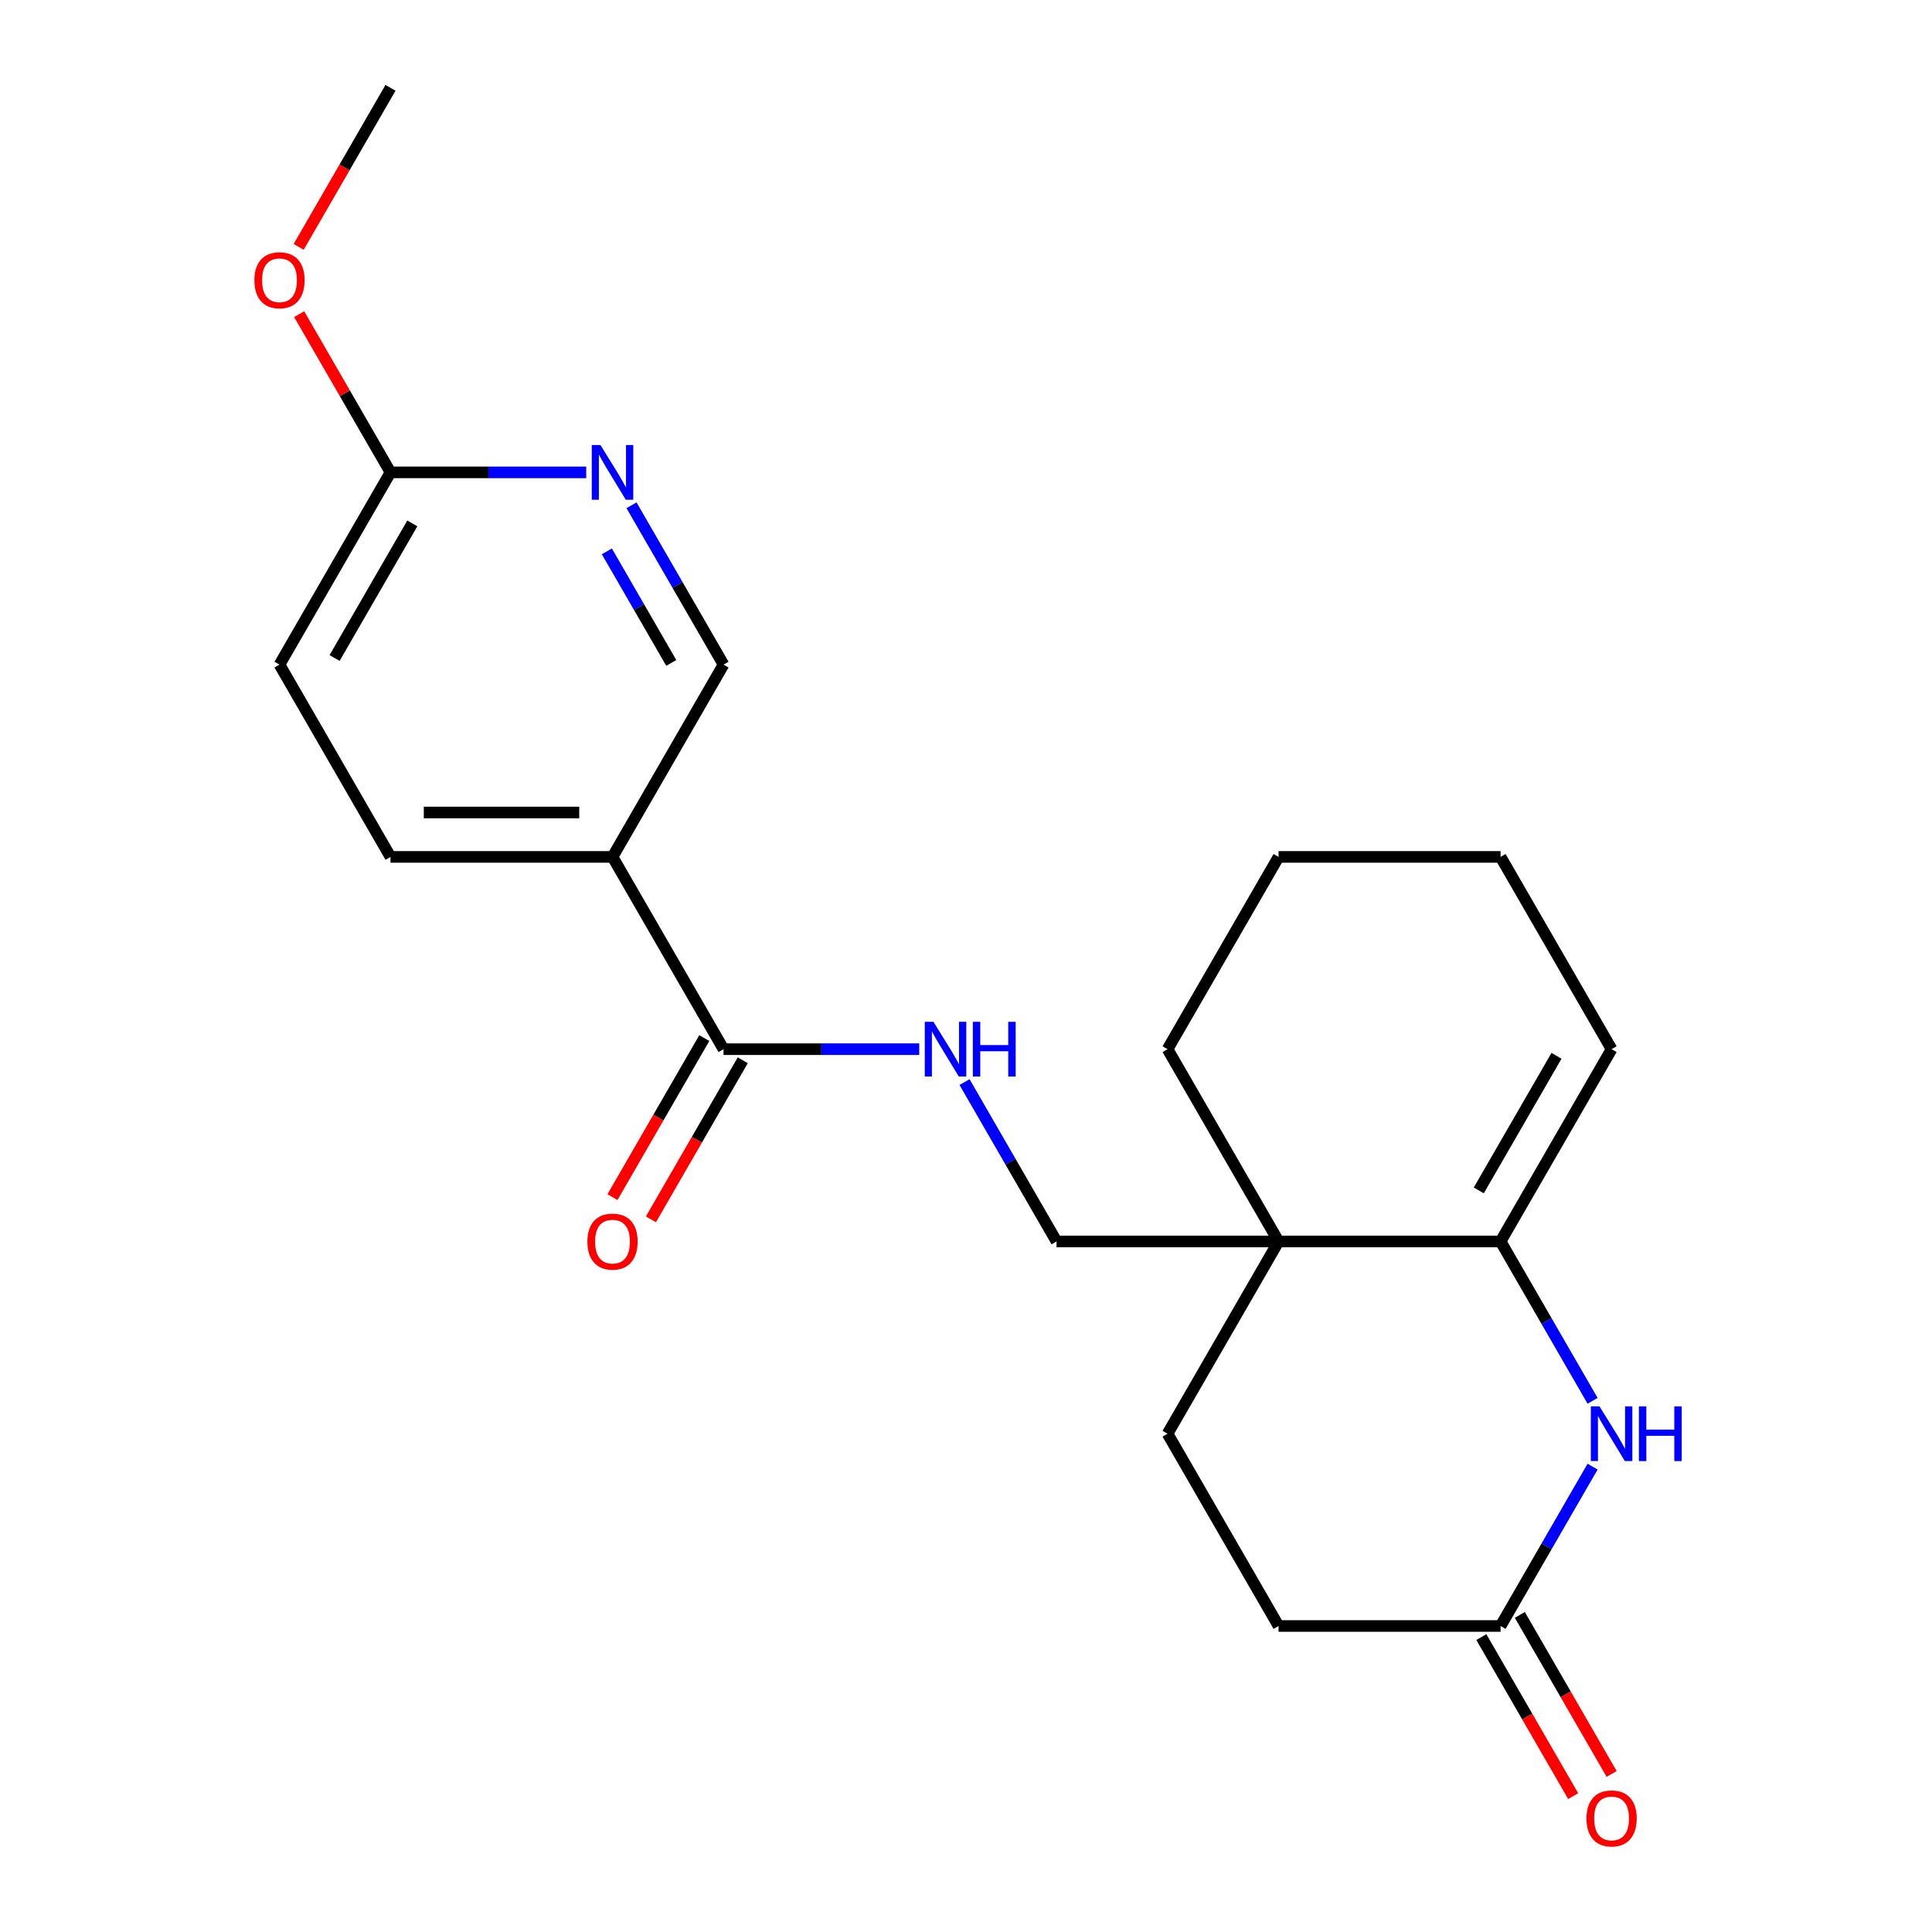 <?xml version='1.0' encoding='iso-8859-1'?>
<svg version='1.1' baseProfile='full'
              xmlns='http://www.w3.org/2000/svg'
                      xmlns:rdkit='http://www.rdkit.org/xml'
                      xmlns:xlink='http://www.w3.org/1999/xlink'
                  xml:space='preserve'
width='1000px' height='1000px' viewBox='0 0 1000 1000'>
<!-- END OF HEADER -->
<rect style='opacity:1.0;fill:#FFFFFF;stroke:none' width='1000' height='1000' x='0' y='0'> </rect>
<path class='bond-0' d='M 776.699,642.572 L 800.511,683.815' style='fill:none;fill-rule:evenodd;stroke:#000000;stroke-width:6px;stroke-linecap:butt;stroke-linejoin:miter;stroke-opacity:1' />
<path class='bond-0' d='M 800.511,683.815 L 824.323,725.058' style='fill:none;fill-rule:evenodd;stroke:#0000FF;stroke-width:6px;stroke-linecap:butt;stroke-linejoin:miter;stroke-opacity:1' />
<path class='bond-1' d='M 776.699,642.572 L 661.784,642.572' style='fill:none;fill-rule:evenodd;stroke:#000000;stroke-width:6px;stroke-linecap:butt;stroke-linejoin:miter;stroke-opacity:1' />
<path class='bond-2' d='M 776.699,642.572 L 834.157,543.052' style='fill:none;fill-rule:evenodd;stroke:#000000;stroke-width:6px;stroke-linecap:butt;stroke-linejoin:miter;stroke-opacity:1' />
<path class='bond-2' d='M 765.414,616.152 L 805.635,546.489' style='fill:none;fill-rule:evenodd;stroke:#000000;stroke-width:6px;stroke-linecap:butt;stroke-linejoin:miter;stroke-opacity:1' />
<path class='bond-3' d='M 824.323,759.124 L 800.511,800.367' style='fill:none;fill-rule:evenodd;stroke:#0000FF;stroke-width:6px;stroke-linecap:butt;stroke-linejoin:miter;stroke-opacity:1' />
<path class='bond-3' d='M 800.511,800.367 L 776.699,841.611' style='fill:none;fill-rule:evenodd;stroke:#000000;stroke-width:6px;stroke-linecap:butt;stroke-linejoin:miter;stroke-opacity:1' />
<path class='bond-4' d='M 661.784,642.572 L 546.869,642.572' style='fill:none;fill-rule:evenodd;stroke:#000000;stroke-width:6px;stroke-linecap:butt;stroke-linejoin:miter;stroke-opacity:1' />
<path class='bond-5' d='M 661.784,642.572 L 604.327,742.091' style='fill:none;fill-rule:evenodd;stroke:#000000;stroke-width:6px;stroke-linecap:butt;stroke-linejoin:miter;stroke-opacity:1' />
<path class='bond-6' d='M 661.784,642.572 L 604.327,543.052' style='fill:none;fill-rule:evenodd;stroke:#000000;stroke-width:6px;stroke-linecap:butt;stroke-linejoin:miter;stroke-opacity:1' />
<path class='bond-7' d='M 374.496,543.052 L 425.147,543.052' style='fill:none;fill-rule:evenodd;stroke:#000000;stroke-width:6px;stroke-linecap:butt;stroke-linejoin:miter;stroke-opacity:1' />
<path class='bond-7' d='M 425.147,543.052 L 475.798,543.052' style='fill:none;fill-rule:evenodd;stroke:#0000FF;stroke-width:6px;stroke-linecap:butt;stroke-linejoin:miter;stroke-opacity:1' />
<path class='bond-8' d='M 374.496,543.052 L 317.039,443.533' style='fill:none;fill-rule:evenodd;stroke:#000000;stroke-width:6px;stroke-linecap:butt;stroke-linejoin:miter;stroke-opacity:1' />
<path class='bond-9' d='M 364.544,537.306 L 340.779,578.47' style='fill:none;fill-rule:evenodd;stroke:#000000;stroke-width:6px;stroke-linecap:butt;stroke-linejoin:miter;stroke-opacity:1' />
<path class='bond-9' d='M 340.779,578.47 L 317.013,619.633' style='fill:none;fill-rule:evenodd;stroke:#FF0000;stroke-width:6px;stroke-linecap:butt;stroke-linejoin:miter;stroke-opacity:1' />
<path class='bond-9' d='M 384.448,548.798 L 360.682,589.961' style='fill:none;fill-rule:evenodd;stroke:#000000;stroke-width:6px;stroke-linecap:butt;stroke-linejoin:miter;stroke-opacity:1' />
<path class='bond-9' d='M 360.682,589.961 L 336.917,631.124' style='fill:none;fill-rule:evenodd;stroke:#FF0000;stroke-width:6px;stroke-linecap:butt;stroke-linejoin:miter;stroke-opacity:1' />
<path class='bond-10' d='M 317.039,443.533 L 374.496,344.013' style='fill:none;fill-rule:evenodd;stroke:#000000;stroke-width:6px;stroke-linecap:butt;stroke-linejoin:miter;stroke-opacity:1' />
<path class='bond-11' d='M 317.039,443.533 L 202.123,443.533' style='fill:none;fill-rule:evenodd;stroke:#000000;stroke-width:6px;stroke-linecap:butt;stroke-linejoin:miter;stroke-opacity:1' />
<path class='bond-11' d='M 299.801,420.55 L 219.361,420.55' style='fill:none;fill-rule:evenodd;stroke:#000000;stroke-width:6px;stroke-linecap:butt;stroke-linejoin:miter;stroke-opacity:1' />
<path class='bond-12' d='M 766.747,847.356 L 790.513,888.52' style='fill:none;fill-rule:evenodd;stroke:#000000;stroke-width:6px;stroke-linecap:butt;stroke-linejoin:miter;stroke-opacity:1' />
<path class='bond-12' d='M 790.513,888.52 L 814.279,929.683' style='fill:none;fill-rule:evenodd;stroke:#FF0000;stroke-width:6px;stroke-linecap:butt;stroke-linejoin:miter;stroke-opacity:1' />
<path class='bond-12' d='M 786.651,835.865 L 810.417,877.028' style='fill:none;fill-rule:evenodd;stroke:#000000;stroke-width:6px;stroke-linecap:butt;stroke-linejoin:miter;stroke-opacity:1' />
<path class='bond-12' d='M 810.417,877.028 L 834.183,918.192' style='fill:none;fill-rule:evenodd;stroke:#FF0000;stroke-width:6px;stroke-linecap:butt;stroke-linejoin:miter;stroke-opacity:1' />
<path class='bond-13' d='M 776.699,841.611 L 661.784,841.611' style='fill:none;fill-rule:evenodd;stroke:#000000;stroke-width:6px;stroke-linecap:butt;stroke-linejoin:miter;stroke-opacity:1' />
<path class='bond-14' d='M 326.872,261.526 L 350.684,302.77' style='fill:none;fill-rule:evenodd;stroke:#0000FF;stroke-width:6px;stroke-linecap:butt;stroke-linejoin:miter;stroke-opacity:1' />
<path class='bond-14' d='M 350.684,302.77 L 374.496,344.013' style='fill:none;fill-rule:evenodd;stroke:#000000;stroke-width:6px;stroke-linecap:butt;stroke-linejoin:miter;stroke-opacity:1' />
<path class='bond-14' d='M 314.112,285.391 L 330.78,314.261' style='fill:none;fill-rule:evenodd;stroke:#0000FF;stroke-width:6px;stroke-linecap:butt;stroke-linejoin:miter;stroke-opacity:1' />
<path class='bond-14' d='M 330.78,314.261 L 347.449,343.132' style='fill:none;fill-rule:evenodd;stroke:#000000;stroke-width:6px;stroke-linecap:butt;stroke-linejoin:miter;stroke-opacity:1' />
<path class='bond-15' d='M 303.426,244.494 L 252.774,244.494' style='fill:none;fill-rule:evenodd;stroke:#0000FF;stroke-width:6px;stroke-linecap:butt;stroke-linejoin:miter;stroke-opacity:1' />
<path class='bond-15' d='M 252.774,244.494 L 202.123,244.494' style='fill:none;fill-rule:evenodd;stroke:#000000;stroke-width:6px;stroke-linecap:butt;stroke-linejoin:miter;stroke-opacity:1' />
<path class='bond-16' d='M 499.245,560.085 L 523.057,601.328' style='fill:none;fill-rule:evenodd;stroke:#0000FF;stroke-width:6px;stroke-linecap:butt;stroke-linejoin:miter;stroke-opacity:1' />
<path class='bond-16' d='M 523.057,601.328 L 546.869,642.572' style='fill:none;fill-rule:evenodd;stroke:#000000;stroke-width:6px;stroke-linecap:butt;stroke-linejoin:miter;stroke-opacity:1' />
<path class='bond-17' d='M 202.123,244.494 L 144.666,344.013' style='fill:none;fill-rule:evenodd;stroke:#000000;stroke-width:6px;stroke-linecap:butt;stroke-linejoin:miter;stroke-opacity:1' />
<path class='bond-17' d='M 213.409,270.913 L 173.188,340.577' style='fill:none;fill-rule:evenodd;stroke:#000000;stroke-width:6px;stroke-linecap:butt;stroke-linejoin:miter;stroke-opacity:1' />
<path class='bond-18' d='M 202.123,244.494 L 178.485,203.55' style='fill:none;fill-rule:evenodd;stroke:#000000;stroke-width:6px;stroke-linecap:butt;stroke-linejoin:miter;stroke-opacity:1' />
<path class='bond-18' d='M 178.485,203.55 L 154.846,162.607' style='fill:none;fill-rule:evenodd;stroke:#FF0000;stroke-width:6px;stroke-linecap:butt;stroke-linejoin:miter;stroke-opacity:1' />
<path class='bond-19' d='M 604.327,742.091 L 661.784,841.611' style='fill:none;fill-rule:evenodd;stroke:#000000;stroke-width:6px;stroke-linecap:butt;stroke-linejoin:miter;stroke-opacity:1' />
<path class='bond-20' d='M 834.157,543.052 L 776.699,443.533' style='fill:none;fill-rule:evenodd;stroke:#000000;stroke-width:6px;stroke-linecap:butt;stroke-linejoin:miter;stroke-opacity:1' />
<path class='bond-21' d='M 202.123,443.533 L 144.666,344.013' style='fill:none;fill-rule:evenodd;stroke:#000000;stroke-width:6px;stroke-linecap:butt;stroke-linejoin:miter;stroke-opacity:1' />
<path class='bond-22' d='M 154.592,127.781 L 178.358,86.618' style='fill:none;fill-rule:evenodd;stroke:#FF0000;stroke-width:6px;stroke-linecap:butt;stroke-linejoin:miter;stroke-opacity:1' />
<path class='bond-22' d='M 178.358,86.618 L 202.123,45.455' style='fill:none;fill-rule:evenodd;stroke:#000000;stroke-width:6px;stroke-linecap:butt;stroke-linejoin:miter;stroke-opacity:1' />
<path class='bond-23' d='M 604.327,543.052 L 661.784,443.533' style='fill:none;fill-rule:evenodd;stroke:#000000;stroke-width:6px;stroke-linecap:butt;stroke-linejoin:miter;stroke-opacity:1' />
<path class='bond-24' d='M 776.699,443.533 L 661.784,443.533' style='fill:none;fill-rule:evenodd;stroke:#000000;stroke-width:6px;stroke-linecap:butt;stroke-linejoin:miter;stroke-opacity:1' />
<path  class='atom-1' d='M 827.897 727.931
L 837.177 742.931
Q 838.097 744.411, 839.577 747.091
Q 841.057 749.771, 841.137 749.931
L 841.137 727.931
L 844.897 727.931
L 844.897 756.251
L 841.017 756.251
L 831.057 739.851
Q 829.897 737.931, 828.657 735.731
Q 827.457 733.531, 827.097 732.851
L 827.097 756.251
L 823.417 756.251
L 823.417 727.931
L 827.897 727.931
' fill='#0000FF'/>
<path  class='atom-1' d='M 848.297 727.931
L 852.137 727.931
L 852.137 739.971
L 866.617 739.971
L 866.617 727.931
L 870.457 727.931
L 870.457 756.251
L 866.617 756.251
L 866.617 743.171
L 852.137 743.171
L 852.137 756.251
L 848.297 756.251
L 848.297 727.931
' fill='#0000FF'/>
<path  class='atom-6' d='M 310.779 230.334
L 320.059 245.334
Q 320.979 246.814, 322.459 249.494
Q 323.939 252.174, 324.019 252.334
L 324.019 230.334
L 327.779 230.334
L 327.779 258.654
L 323.899 258.654
L 313.939 242.254
Q 312.779 240.334, 311.539 238.134
Q 310.339 235.934, 309.979 235.254
L 309.979 258.654
L 306.299 258.654
L 306.299 230.334
L 310.779 230.334
' fill='#0000FF'/>
<path  class='atom-7' d='M 483.151 528.892
L 492.431 543.892
Q 493.351 545.372, 494.831 548.052
Q 496.311 550.732, 496.391 550.892
L 496.391 528.892
L 500.151 528.892
L 500.151 557.212
L 496.271 557.212
L 486.311 540.812
Q 485.151 538.892, 483.911 536.692
Q 482.711 534.492, 482.351 533.812
L 482.351 557.212
L 478.671 557.212
L 478.671 528.892
L 483.151 528.892
' fill='#0000FF'/>
<path  class='atom-7' d='M 503.551 528.892
L 507.391 528.892
L 507.391 540.932
L 521.871 540.932
L 521.871 528.892
L 525.711 528.892
L 525.711 557.212
L 521.871 557.212
L 521.871 544.132
L 507.391 544.132
L 507.391 557.212
L 503.551 557.212
L 503.551 528.892
' fill='#0000FF'/>
<path  class='atom-13' d='M 304.039 642.652
Q 304.039 635.852, 307.399 632.052
Q 310.759 628.252, 317.039 628.252
Q 323.319 628.252, 326.679 632.052
Q 330.039 635.852, 330.039 642.652
Q 330.039 649.532, 326.639 653.452
Q 323.239 657.332, 317.039 657.332
Q 310.799 657.332, 307.399 653.452
Q 304.039 649.572, 304.039 642.652
M 317.039 654.132
Q 321.359 654.132, 323.679 651.252
Q 326.039 648.332, 326.039 642.652
Q 326.039 637.092, 323.679 634.292
Q 321.359 631.452, 317.039 631.452
Q 312.719 631.452, 310.359 634.252
Q 308.039 637.052, 308.039 642.652
Q 308.039 648.372, 310.359 651.252
Q 312.719 654.132, 317.039 654.132
' fill='#FF0000'/>
<path  class='atom-15' d='M 821.157 941.21
Q 821.157 934.41, 824.517 930.61
Q 827.877 926.81, 834.157 926.81
Q 840.437 926.81, 843.797 930.61
Q 847.157 934.41, 847.157 941.21
Q 847.157 948.09, 843.757 952.01
Q 840.357 955.89, 834.157 955.89
Q 827.917 955.89, 824.517 952.01
Q 821.157 948.13, 821.157 941.21
M 834.157 952.69
Q 838.477 952.69, 840.797 949.81
Q 843.157 946.89, 843.157 941.21
Q 843.157 935.65, 840.797 932.85
Q 838.477 930.01, 834.157 930.01
Q 829.837 930.01, 827.477 932.81
Q 825.157 935.61, 825.157 941.21
Q 825.157 946.93, 827.477 949.81
Q 829.837 952.69, 834.157 952.69
' fill='#FF0000'/>
<path  class='atom-18' d='M 131.666 145.054
Q 131.666 138.254, 135.026 134.454
Q 138.386 130.654, 144.666 130.654
Q 150.946 130.654, 154.306 134.454
Q 157.666 138.254, 157.666 145.054
Q 157.666 151.934, 154.266 155.854
Q 150.866 159.734, 144.666 159.734
Q 138.426 159.734, 135.026 155.854
Q 131.666 151.974, 131.666 145.054
M 144.666 156.534
Q 148.986 156.534, 151.306 153.654
Q 153.666 150.734, 153.666 145.054
Q 153.666 139.494, 151.306 136.694
Q 148.986 133.854, 144.666 133.854
Q 140.346 133.854, 137.986 136.654
Q 135.666 139.454, 135.666 145.054
Q 135.666 150.774, 137.986 153.654
Q 140.346 156.534, 144.666 156.534
' fill='#FF0000'/>
</svg>
